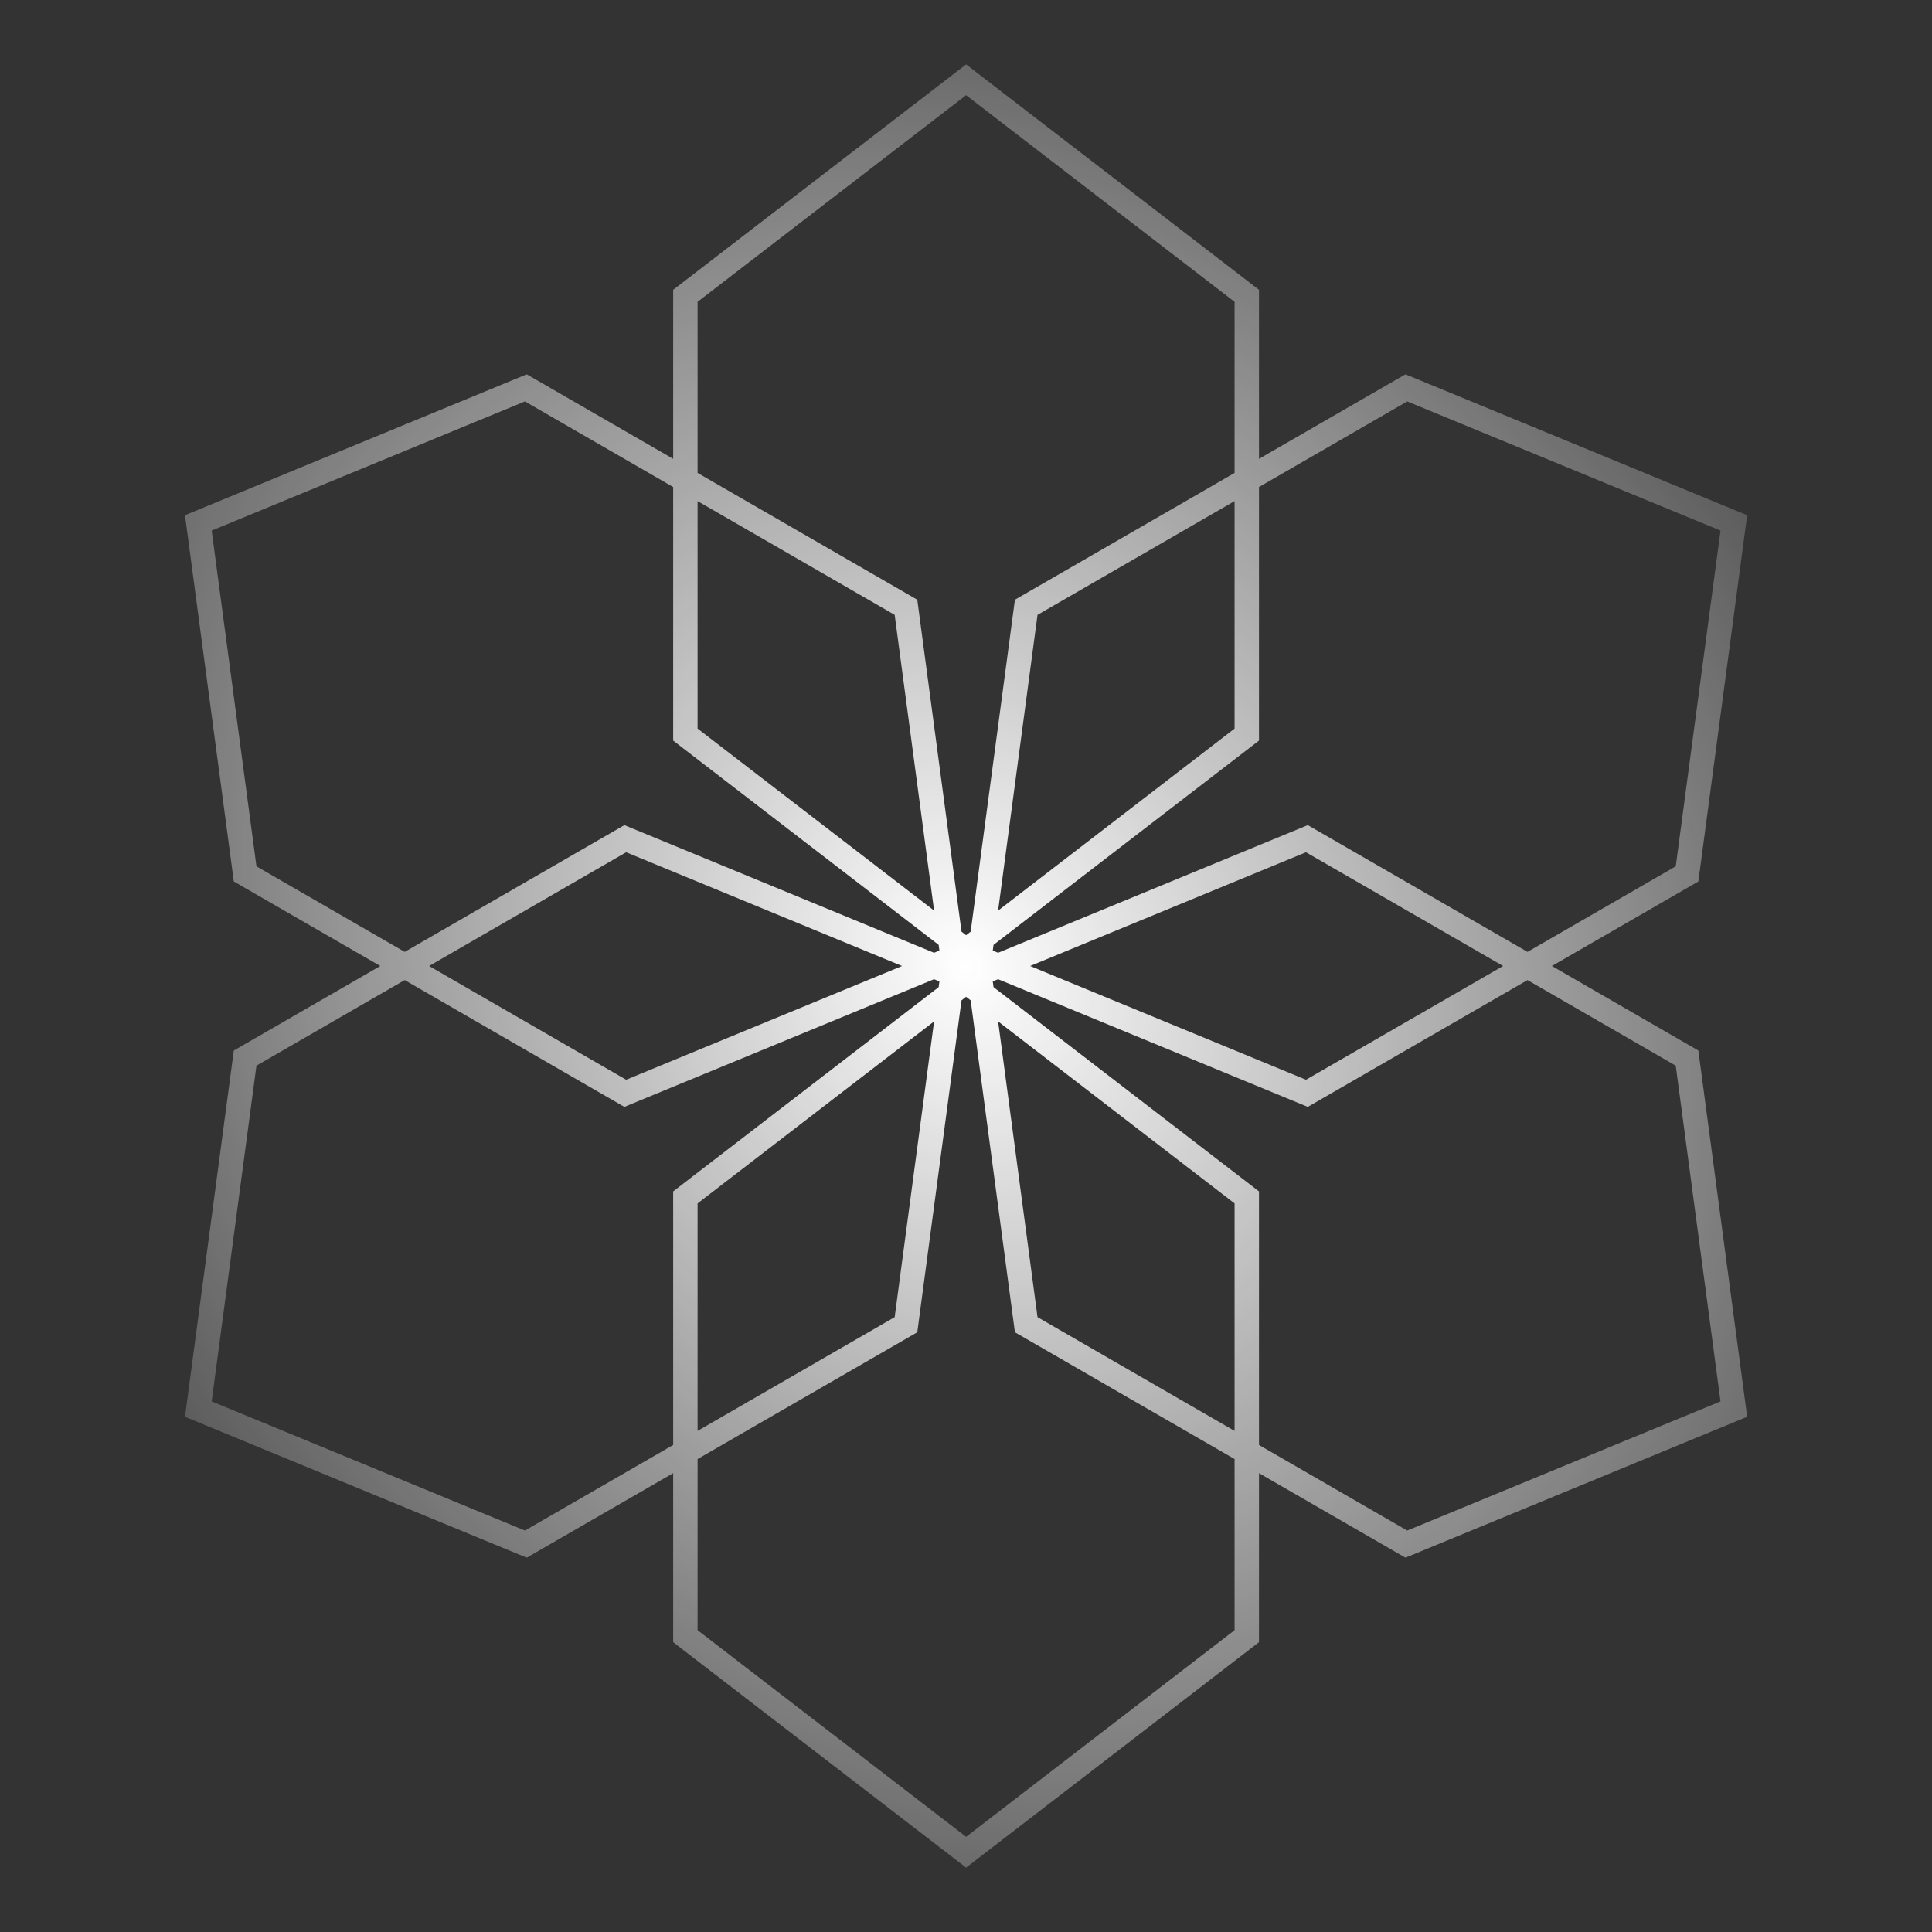 
<svg width="60" height="60" viewBox="0 0 60 60" fill="none" xmlns="http://www.w3.org/2000/svg">
<rect x="0" y="0" width="60" height="60" fill="#333333" stroke="none"/>
<g clip-path="url(#clip0_61_534)">
<g clip-path="url(#clip1_61_534)">
<g style="mix-blend-mode:screen">
<path fill-rule="evenodd" clip-rule="evenodd" d="M39.099 9V14.25L43.648 11.625L54.26 16L52.744 27.375L48.196 30L52.744 32.625L54.26 44L43.648 48.375L39.099 45.75V51L30.003 58L20.906 51V45.75L16.358 48.375L5.745 44L7.261 32.625L11.81 30L7.261 27.375L5.745 16L16.358 11.625L20.906 14.25V9L30.003 2L39.099 9ZM21.664 9.373L30.003 2.956L38.341 9.373V14.687L31.519 18.625L30.145 28.934L30.003 29.044L29.861 28.934L28.487 18.625L21.664 14.687V9.373ZM12.568 30.437L7.964 33.095L6.574 43.522L16.302 47.532L20.906 44.875V37L29.151 30.656L29.174 30.478L29.008 30.41L19.39 34.375L12.568 30.437ZM28.014 30L19.446 33.532L13.326 30L19.446 26.468L28.014 30ZM29.008 29.59L19.39 25.625L12.568 29.562L7.964 26.905L6.574 16.478L16.302 12.467L20.906 15.125V23L29.151 29.344L29.174 29.522L29.008 29.59ZM29.009 31.721L21.664 37.373V44.438L27.785 40.905L29.009 31.721ZM21.664 45.312L28.487 41.375L29.861 31.066L30.003 30.956L30.145 31.066L31.519 41.375L38.341 45.312V50.627L30.003 57.044L21.664 50.627V45.312ZM32.221 19.095L38.341 15.562V22.627L30.997 28.279L32.221 19.095ZM39.099 23L30.855 29.344L30.831 29.522L30.997 29.59L40.615 25.625L47.438 29.562L52.042 26.905L53.432 16.478L43.703 12.467L39.099 15.125V23ZM40.615 34.375L30.997 30.41L30.831 30.478L30.855 30.656L39.099 37V44.875L43.703 47.532L53.432 43.522L52.042 33.095L47.438 30.437L40.615 34.375ZM40.559 33.532L46.68 30L40.559 26.468L31.991 30L40.559 33.532ZM30.997 31.721L38.341 37.373V44.438L32.221 40.905L30.997 31.721ZM27.785 19.095L29.009 28.279L21.664 22.627V15.562L27.785 19.095Z" fill="url(#paint0_radial_61_534)"/>
</g>
</g>
</g>
<defs>
<radialGradient id="paint0_radial_61_534" cx="0" cy="0" r="1" gradientUnits="userSpaceOnUse" gradientTransform="translate(30.003 30) rotate(56.479) scale(40.493 35.073)">
<stop stop-color="white"/>
<stop offset="1" stop-color="white" stop-opacity="0"/>
</radialGradient>
<clipPath id="clip0_61_534">
<rect width="64" height="64" fill="white" transform="translate(-2 -2)"/>
</clipPath>
<clipPath id="clip1_61_534">
<rect width="64" height="64" fill="white" transform="translate(-2 -2)"/>
</clipPath>
</defs>
</svg>
